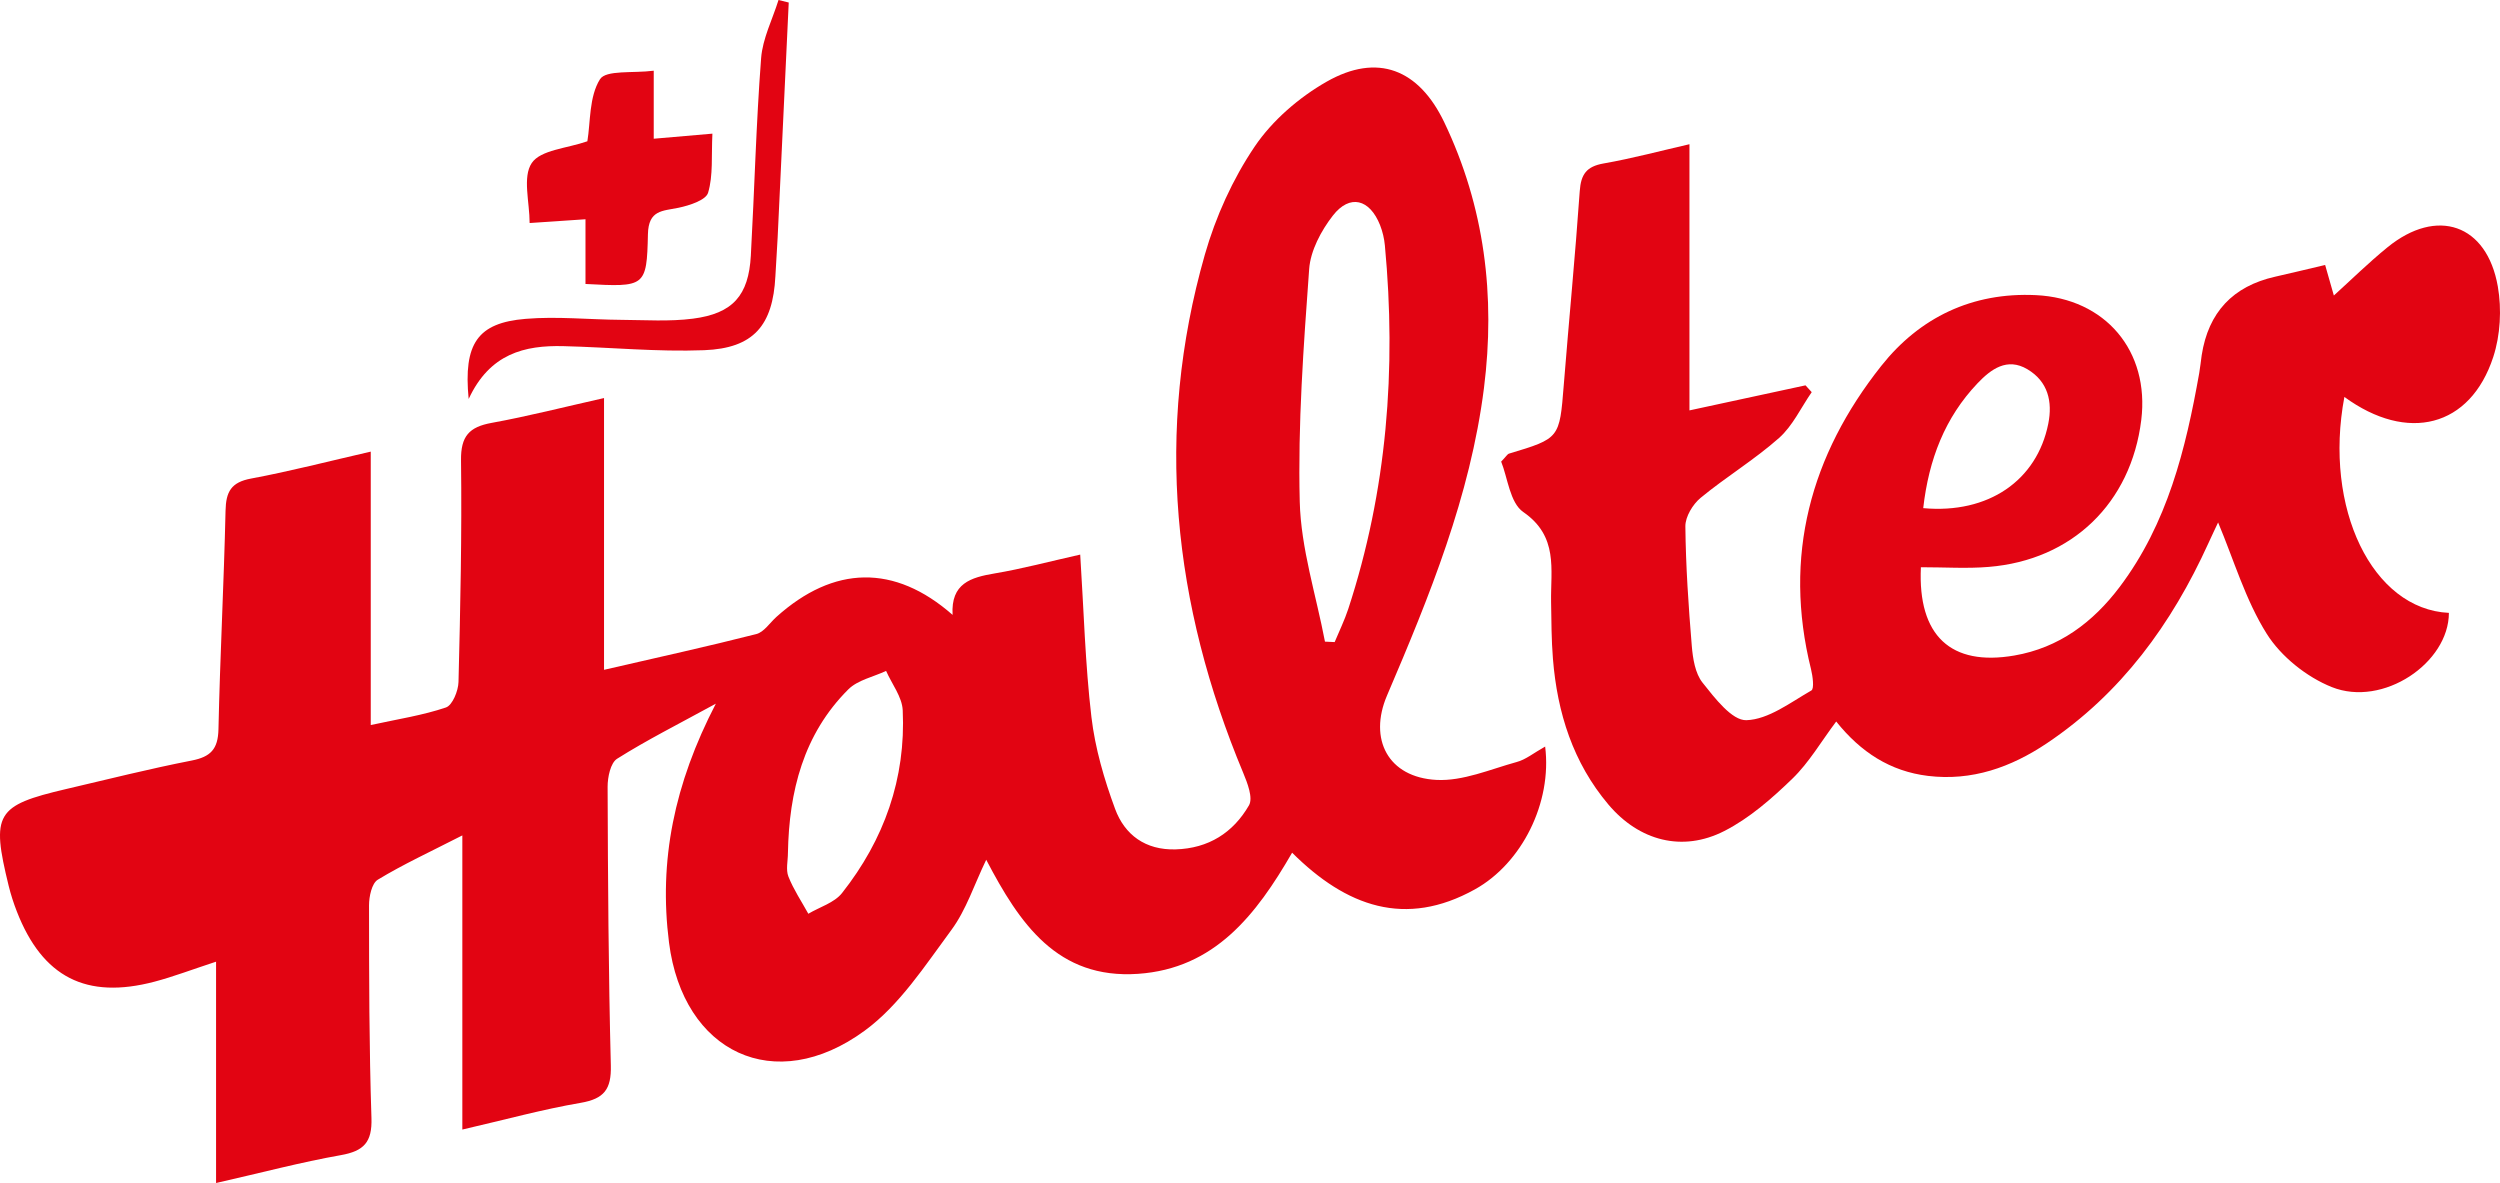 <?xml version="1.0" encoding="UTF-8"?>
<svg xmlns="http://www.w3.org/2000/svg" id="Layer_1" version="1.1" viewBox="0 0 783.191 370.61">
  <defs>
    <style>
      .st0 {
        fill: #e20412;
      }
    </style>
  </defs>
  <path class="st0" d="M484.06,233.88c2.2,17.58-7.29,36.56-21.99,44.73-21.79,12.12-40.33,5.41-57.28-11.48-11.26,19.49-24.28,36.31-48.27,37.95-25.26,1.73-37.09-15.7-47.56-35.74-3.77,7.81-6.26,15.7-10.91,21.99-8.27,11.18-16.25,23.58-27.2,31.58-28.11,20.56-56.86,6.86-61.26-27.61-3.27-25.62,1.61-49.69,14.67-74.86-11.74,6.42-21.63,11.39-30.94,17.26-2.06,1.3-2.98,5.79-2.97,8.8.1,29.1.27,58.21,1.01,87.3.19,7.43-2.09,10.43-9.44,11.69-11.96,2.05-23.72,5.29-37.08,8.37v-92.15c-10.12,5.18-18.58,9.08-26.49,13.88-1.88,1.14-2.74,5.27-2.74,8.02.01,22.22.03,44.44.76,66.64.25,7.56-2.36,10.34-9.56,11.62-12.54,2.22-24.88,5.5-39.12,8.74v-69.34c-7.63,2.5-13.37,4.7-19.27,6.26-21.41,5.65-35.12-1.4-43.14-21.98-1.02-2.61-1.89-5.31-2.56-8.04-5.54-22.62-4.03-25.17,17.98-30.32,13.09-3.06,26.15-6.35,39.34-8.93,5.93-1.16,8.26-3.55,8.4-9.77.49-22.83,1.71-45.65,2.22-68.49.13-5.96,1.75-8.92,7.99-10.08,12.25-2.28,24.33-5.42,37.5-8.44v85.66c8.59-1.88,16.29-3.04,23.56-5.51,2.03-.69,3.86-5.18,3.93-7.98.58-23.15,1.08-46.31.79-69.46-.09-7.55,2.56-10.43,9.58-11.71,11.33-2.06,22.51-4.92,35.22-7.78v85.14c16.98-3.92,32.4-7.3,47.7-11.2,2.41-.61,4.24-3.53,6.33-5.4,17.96-16.12,36.96-16.59,55.17-.61-.59-9.89,5.71-11.73,13.18-12.99,8.59-1.44,17.03-3.71,26.8-5.9,1.12,17.4,1.55,34.23,3.51,50.89,1.15,9.77,4,19.53,7.42,28.79,3,8.12,9.49,12.93,18.92,12.67,10.36-.28,18.09-5.26,23.02-13.8,1.33-2.31-.48-6.99-1.81-10.18-22.03-52.8-27.84-106.9-12.02-162.33,3.39-11.86,8.73-23.68,15.62-33.87,5.53-8.18,13.88-15.38,22.52-20.31,15.94-9.09,28.88-3.95,36.85,12.68,12.68,26.48,16.09,54.54,12.45,83.31-4.28,33.85-17.07,65.2-30.37,96.3-5.84,13.67.32,25.66,15.53,26.44,8.25.42,16.78-3.31,25.06-5.6,2.83-.73,5.33-2.82,8.95-4.85ZM415.08,201.01c1.01.05,2.03.1,3.04.14,1.43-3.45,3.09-6.82,4.25-10.35,12.15-37.12,15.12-75.19,11.48-113.9-.2-2.15-.71-4.34-1.5-6.35-3.25-8.21-9.48-9.84-14.8-3-3.67,4.72-7,10.96-7.42,16.74-1.76,24.25-3.56,48.61-2.95,72.86.37,14.68,5.12,29.25,7.9,43.86ZM246.84,267.19c0,2.49-.7,5.27.15,7.42,1.61,4.07,4.11,7.78,6.24,11.65,3.57-2.12,8.15-3.44,10.55-6.48,13.2-16.71,20.03-35.88,19.02-57.28-.2-4.18-3.4-8.22-5.21-12.32-4,1.88-8.91,2.86-11.85,5.8-14.06,14.04-18.55,31.96-18.9,51.21Z"></path>
  <path class="st0" d="M601.77,177.7c-1.01,21.53,9.43,31.08,29.27,27.66,14-2.41,24.62-10.38,33-21.48,14.96-19.84,20.7-43.16,24.93-67.03.33-1.85.49-3.72.77-5.58q3.13-20.1,22.99-24.58c4.87-1.1,9.71-2.27,15.68-3.68,1.04,3.66,2.02,7.07,2.73,9.57,5.36-4.85,10.86-10.27,16.82-15.12,15.48-12.59,31.13-7.27,34.55,12.3,1.24,7.1.8,15.24-1.43,22.07-7.2,22.03-26.86,26.97-46.64,12.52-6.57,34.88,8.75,66.53,32.74,67.65-.01,15.68-20.65,29.67-36.7,23.24-7.86-3.15-15.87-9.55-20.35-16.66-6.69-10.63-10.32-23.18-15.25-34.91-.69,1.48-1.91,4.01-3.07,6.57-11.47,25.24-27.3,47.02-50.62,62.64-11.18,7.49-23.44,11.86-37.2,10.19-11.79-1.43-21.05-7.41-28.75-17.04-4.69,6.24-8.48,12.83-13.73,17.91-6.42,6.21-13.44,12.38-21.31,16.39-13.17,6.73-26.72,3.06-36.29-8.25-11.12-13.15-16.05-28.79-17.41-45.68-.48-5.92-.48-11.88-.58-17.82-.17-10.18,2.36-20.54-8.72-28.18-4.19-2.89-4.9-10.83-6.92-15.79,1.6-1.65,1.95-2.35,2.46-2.5,15.91-4.78,15.82-4.78,17.15-21.45,1.62-20.27,3.59-40.5,5.01-60.78.37-5.28,2.11-7.73,7.47-8.67,9.1-1.6,18.05-4,26.9-6.03v83.39c11.8-2.55,24.08-5.2,36.35-7.85.65.71,1.3,1.42,1.95,2.13-3.36,4.85-5.96,10.57-10.25,14.37-7.69,6.81-16.62,12.2-24.56,18.75-2.45,2.03-4.8,5.91-4.77,8.92.13,12.49.98,24.99,2.01,37.45.33,3.96,1.05,8.61,3.37,11.52,3.82,4.8,9.21,11.9,13.73,11.76,6.92-.22,13.8-5.55,20.36-9.31.95-.54.43-4.49-.11-6.68-8.81-35.42-.15-67.03,21.99-94.98,12.03-15.19,28.51-23.15,48.47-22.19,21.78,1.04,35.65,17.51,33,39.11-3.19,25.98-21.62,43.89-47.8,46.03-6.79.57-13.67.1-21.24.1ZM602.5,159.19c20.44,1.86,35.62-8.68,39.17-26.42,1.4-6.98-.09-13.25-6.51-17.08-6.41-3.82-11.48.01-15.65,4.39-10.22,10.75-15.27,23.85-17.01,39.11Z"></path>
  <path class="st0" d="M183.42,88.96v-20.27c-5.77.39-11.21.75-17.5,1.18,0-6.52-2.28-14.41.66-18.79,2.78-4.14,11.06-4.58,17.43-6.82,1-6.02.52-13.94,3.94-19.42,1.87-2.99,10.35-1.84,16.85-2.69v21.31c6.39-.55,11.84-1.02,18.38-1.59-.35,6.95.27,13.06-1.35,18.51-.69,2.33-5.87,4-9.28,4.71-4.99,1.04-9.4.64-9.57,8.27-.36,16.6-.87,16.59-19.56,15.6Z"></path>
  <path class="st0" d="M146.82,124.99c-1.68-17.43,2.82-23.84,17.82-25.1,9.91-.83,19.97.24,29.96.31,7.5.05,15.09.58,22.47-.37,12.54-1.61,17.46-7.27,18.15-19.74,1.14-20.62,1.65-41.28,3.22-61.86.47-6.18,3.56-12.16,5.45-18.23,1.07.26,2.14.52,3.2.79-1.15,24.53-2.3,49.05-3.47,73.57-.19,4.06-.51,8.12-.71,12.18-.78,15.41-6.81,22.57-22.33,23.17-14.64.56-29.36-.91-44.05-1.27-12.22-.31-23.11,2.34-29.71,16.55Z"></path>
</svg>
